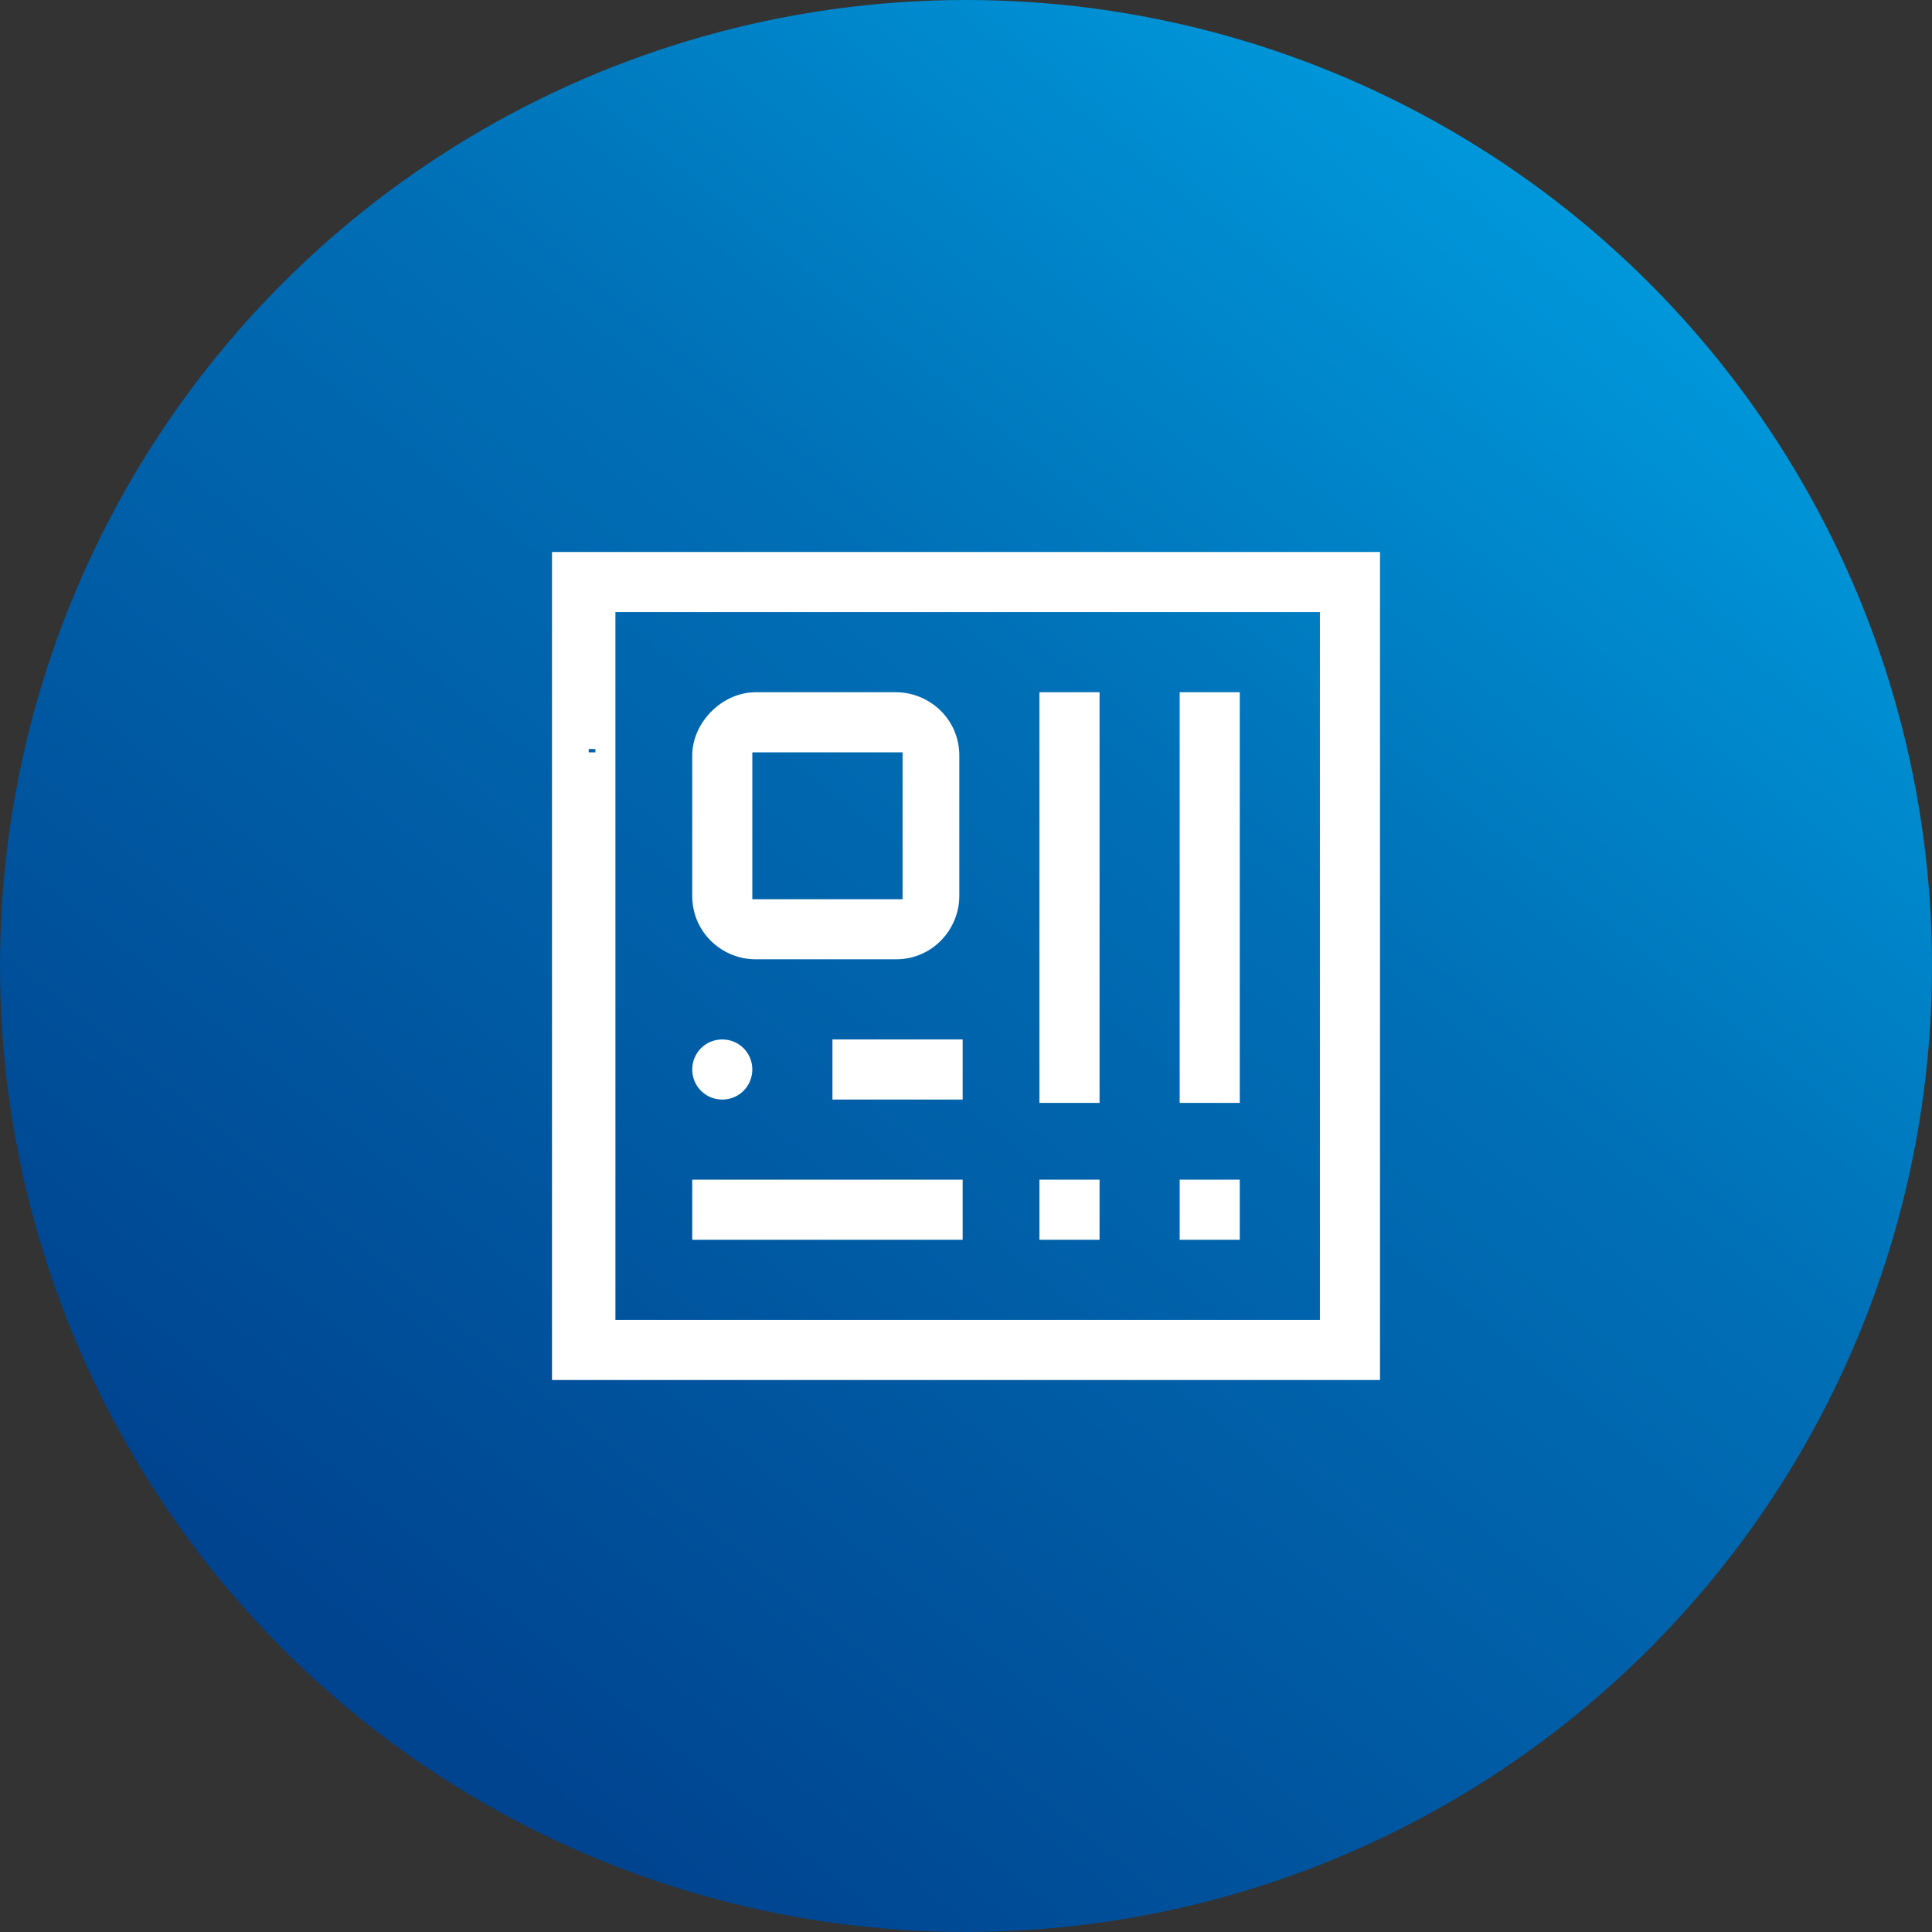 <?xml version="1.0" encoding="UTF-8"?>
<svg xmlns="http://www.w3.org/2000/svg" width="70" height="70" viewBox="0 0 70 70" fill="none">
  <rect x="0" y="0" width="70" height="70" fill="#333333" stroke="none"/>
  <circle cx="35" cy="35" r="35" fill="url(#paint0_linear_2572_3103)"></circle>
  <g clip-path="url(#clip0_2572_3103)">
    <path d="M50 50V20H20V50H50ZM22.177 22.177H47.823V47.823H47.702H22.298V22.177H22.177ZM21.573 27.137V27.258H21.331V27.137H21.573Z" fill="white"></path>
    <path d="M34.879 42.742H25.081V44.919H34.879V42.742Z" fill="white"></path>
    <path d="M34.879 37.661H30.161V39.839H34.879V37.661Z" fill="white"></path>
    <path d="M44.919 25.081H42.742V39.96H44.919V25.081Z" fill="white"></path>
    <path d="M39.839 25.081H37.661V39.96H39.839V25.081Z" fill="white"></path>
    <path d="M44.919 42.742H42.742V44.919H44.919V42.742Z" fill="white"></path>
    <path d="M39.839 42.742H37.661V44.919H39.839V42.742Z" fill="white"></path>
    <path d="M25.081 27.379V32.46C25.081 33.79 26.169 34.758 27.379 34.758H32.46C33.79 34.758 34.758 33.669 34.758 32.46V27.379C34.758 26.048 33.669 25.081 32.46 25.081H27.379C26.169 25.081 25.081 26.169 25.081 27.379ZM32.702 27.258V32.46V32.581H27.258V27.258H32.702Z" fill="white"></path>
    <path d="M25.081 38.75C25.081 39.355 25.564 39.839 26.169 39.839C26.774 39.839 27.258 39.355 27.258 38.75C27.258 38.145 26.774 37.661 26.169 37.661C25.564 37.661 25.081 38.145 25.081 38.75Z" fill="white"></path>
  </g>
  <defs>
    <linearGradient id="paint0_linear_2572_3103" x1="15" y1="62.5" x2="61" y2="6" gradientUnits="userSpaceOnUse">
      <stop stop-color="#00438F"></stop>
      <stop offset="0.592" stop-color="#006FB6"></stop>
      <stop offset="1" stop-color="#009EE0"></stop>
    </linearGradient>
    <clipPath id="clip0_2572_3103">
      <rect width="30" height="30" fill="white" transform="translate(20 20)"></rect>
    </clipPath>
  </defs>
</svg>
